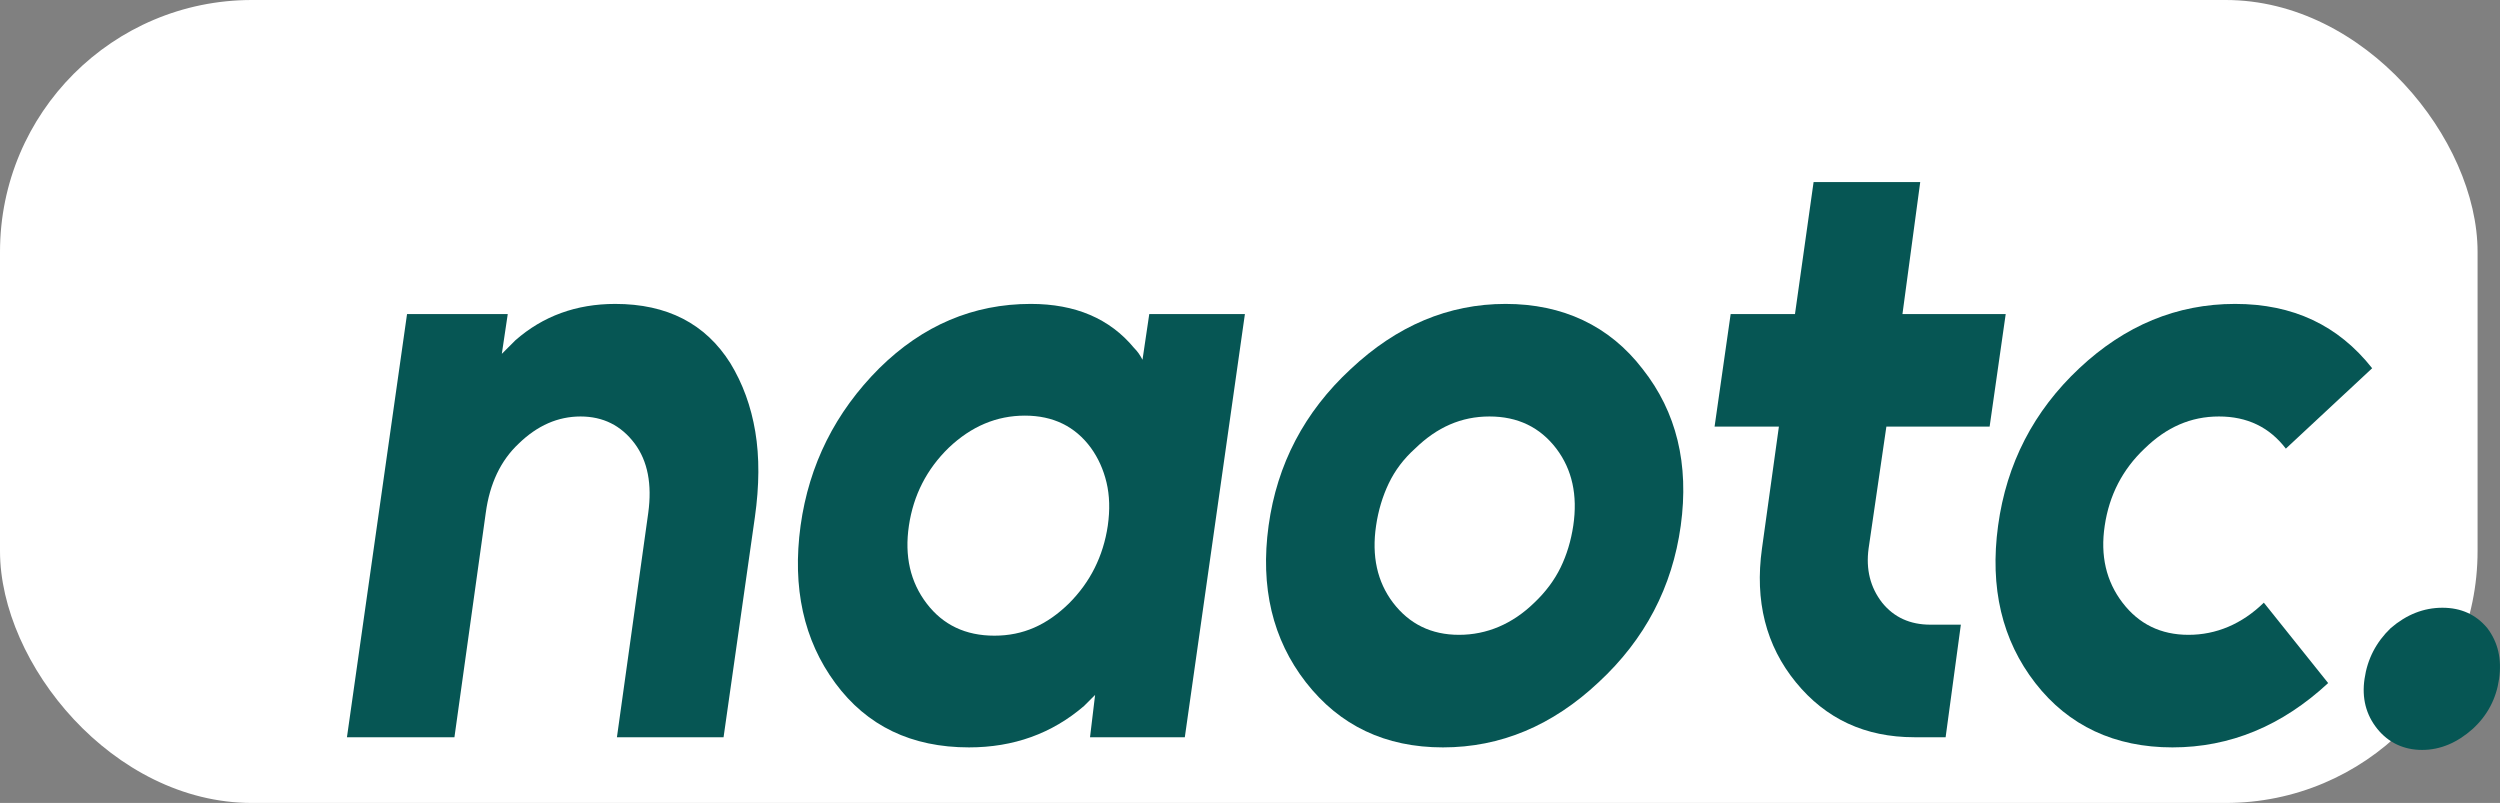 <?xml version="1.0" encoding="UTF-8"?>
<svg id="Calque_1" data-name="Calque 1" xmlns="http://www.w3.org/2000/svg" viewBox="0 0 590.79 189.75">
  <rect x="0" y="0" width="590.79" height="189.75" fill="#808080" stroke="none"/>
  <defs>
    <style>
      .cls-1 {
        fill: #fff;
      }

      .cls-2 {
        fill: #065654;
      }
    </style>
  </defs>
  <rect class="cls-1" width="585.49" height="189.75" rx="59.53" ry="59.53"/>
  <g>
    <path class="cls-2" d="M145.79,174.22l7.4-53c.93-6.8-.13-12.27-3.2-16.4-3.2-4.27-7.47-6.4-12.8-6.4s-10.2,2.13-14.6,6.4c-4.27,4-6.87,9.47-7.8,16.4l-7.4,53h-25.4l14.2-100h23.8l-1.4,9.4c.53-.53,1.07-1.07,1.6-1.6s1.07-1.07,1.6-1.6c6.53-5.73,14.4-8.6,23.6-8.6,12.27,0,21.33,4.67,27.2,14,2.93,4.8,4.9,10.2,5.9,16.2s.96,12.73-.1,20.2l-7.4,52h-25.2Z"/>
    <path class="cls-2" d="M294.19,74.22l-14.2,100h-22.4l1.2-10-1.3,1.3-1.3,1.3c-7.6,6.54-16.67,9.8-27.2,9.8-13.6,0-24.13-5.07-31.6-15.2-7.47-10.13-10.2-22.53-8.2-37.2,2-14.4,8.2-26.8,18.6-37.2,10.27-10.13,22.2-15.2,35.8-15.2,10.53,0,18.67,3.47,24.4,10.4.4.4.77.83,1.1,1.3.33.47.63.97.9,1.5l1.6-10.8h22.6,0ZM224.19,105.82c-5.2,5.07-8.33,11.2-9.4,18.4-1.07,7.2.33,13.33,4.2,18.4,3.87,5.07,9.2,7.6,16,7.6s12.4-2.53,17.6-7.6c2.53-2.53,4.57-5.33,6.1-8.4,1.53-3.07,2.57-6.4,3.1-10,.53-3.73.43-7.13-.3-10.2-.73-3.07-1.97-5.8-3.7-8.2-3.73-5.07-8.93-7.6-15.6-7.6s-12.67,2.53-18,7.6h0Z"/>
    <path class="cls-2" d="M388.19,87.22c8,10.13,11,22.47,9,37s-8.47,26.87-19.4,37c-10.93,10.27-23.2,15.4-36.8,15.4s-24.4-5.13-32.4-15.4c-7.87-10.13-10.8-22.47-8.8-37s8.46-26.87,19.4-37c10.93-10.27,23.13-15.4,36.6-15.4s24.53,5.13,32.4,15.4h0ZM334.39,106.02c-2.67,2.4-4.73,5.13-6.2,8.2s-2.47,6.4-3,10c-1.07,7.2.27,13.27,4,18.2,3.87,5.07,9.07,7.6,15.6,7.6s12.6-2.53,17.8-7.6c2.67-2.53,4.73-5.3,6.2-8.3,1.46-3,2.46-6.3,3-9.9,1.07-7.2-.27-13.27-4-18.2-3.87-5.07-9.13-7.6-15.8-7.6s-12.4,2.53-17.6,7.6Z"/>
    <path class="cls-2" d="M453.78,43.02l-4.2,31.2h24.4l-3.8,26.6h-24.4l-4.2,28.8c-.67,4.93.4,9.2,3.2,12.8,2.8,3.47,6.6,5.2,11.4,5.2h7.2l-3.6,26.6h-7.4c-11.6,0-20.93-4.33-28-13s-9.73-19.2-8-31.6l4-28.8h-15.2l3.8-26.6h15.2l4.4-31.2h25.2,0Z"/>
    <path class="cls-2" d="M560.58,87.02l-20.4,19c-3.87-5.07-9.13-7.6-15.8-7.6s-12.4,2.53-17.6,7.6c-5.2,4.93-8.33,11-9.4,18.2-1.07,7.07.33,13.13,4.2,18.2,3.87,5.07,9.07,7.6,15.6,7.6s12.6-2.53,17.8-7.6l15.2,19c-10.93,10.13-23.2,15.2-36.8,15.2s-24.53-5.07-32.4-15.2c-7.87-10.13-10.8-22.53-8.8-37.2s8.4-27.07,19.2-37.2,23.07-15.2,36.8-15.2,24.4,5.07,32.4,15.2Z"/>
    <path class="cls-2" d="M584.38,172.22c-3.73,3.33-7.73,5-12,5s-7.93-1.67-10.6-5-3.67-7.27-3-11.8c.67-4.67,2.73-8.67,6.2-12,3.73-3.2,7.8-4.8,12.2-4.8s7.93,1.6,10.6,4.8c2.53,3.33,3.47,7.33,2.8,12s-2.73,8.6-6.2,11.8Z"/>
  </g>
</svg>